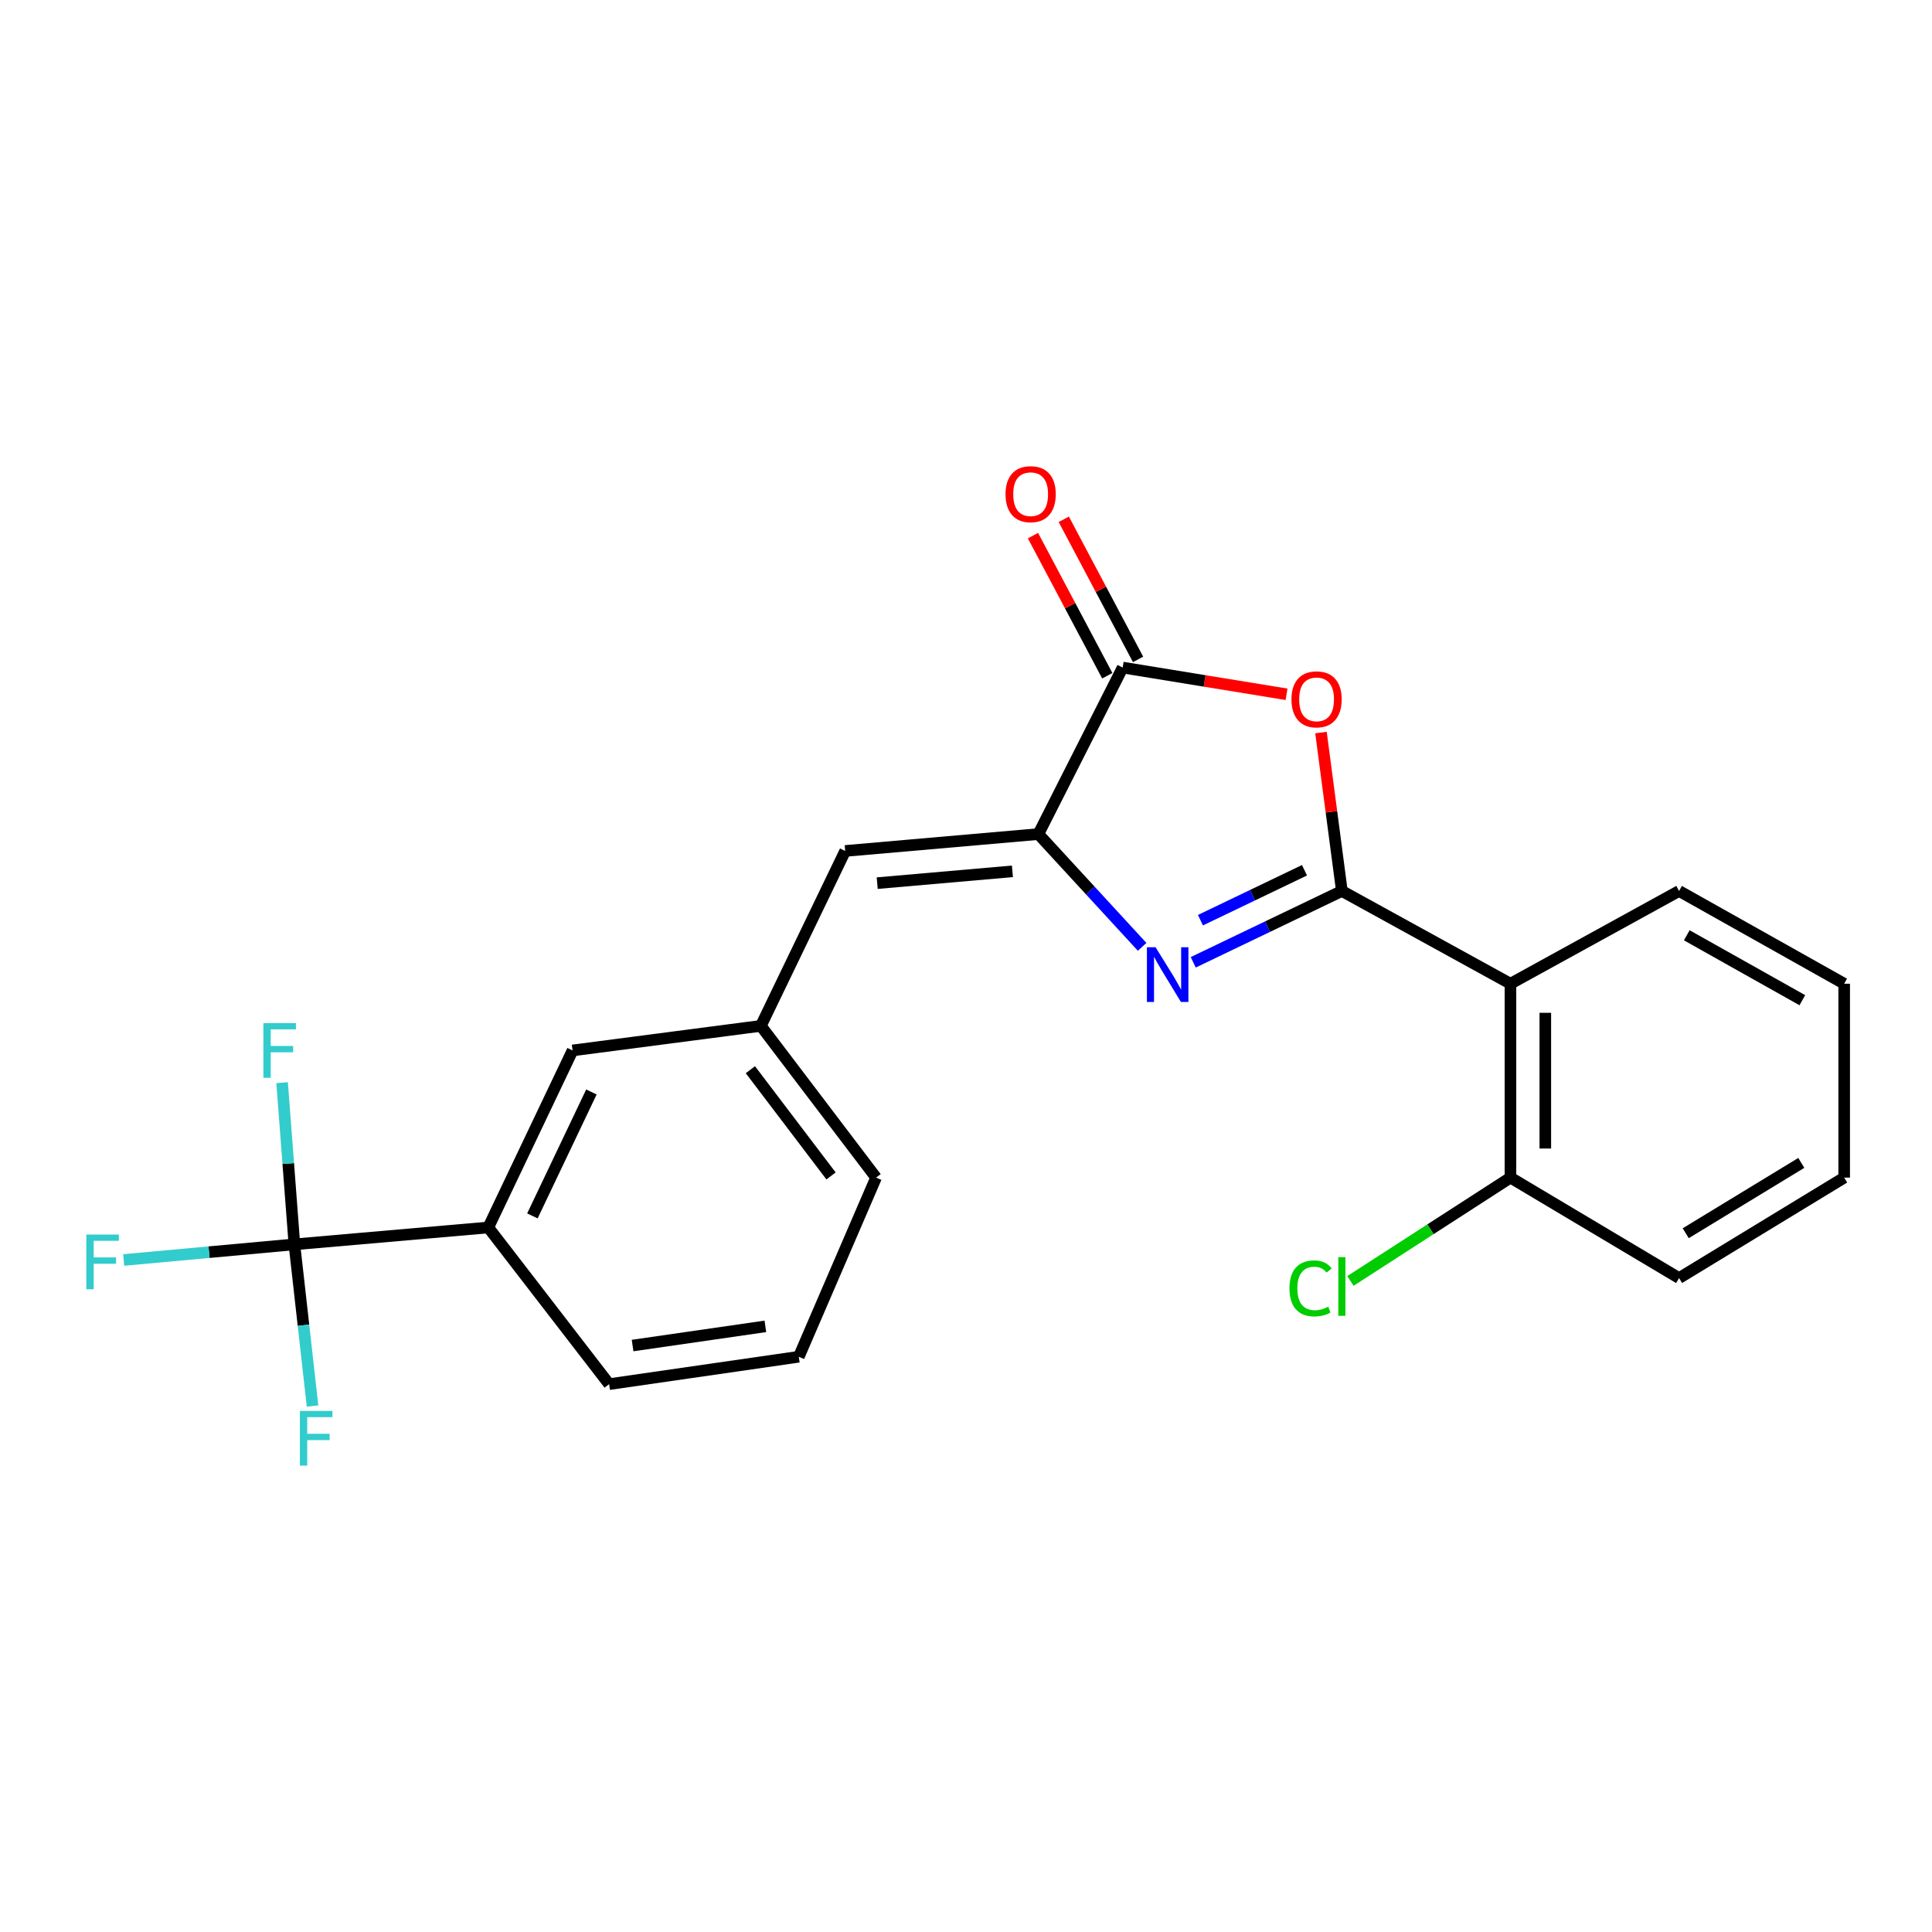<?xml version='1.0' encoding='iso-8859-1'?>
<svg version='1.1' baseProfile='full'
              xmlns='http://www.w3.org/2000/svg'
                      xmlns:rdkit='http://www.rdkit.org/xml'
                      xmlns:xlink='http://www.w3.org/1999/xlink'
                  xml:space='preserve'
width='1000px' height='1000px' viewBox='0 0 1000 1000'>
<!-- END OF HEADER -->
<rect style='opacity:1.0;fill:#FFFFFF;stroke:none' width='1000' height='1000' x='0' y='0'> </rect>
<path class='bond-0' d='M 694.548,461.169 L 656.084,479.629' style='fill:none;fill-rule:evenodd;stroke:#000000;stroke-width:6px;stroke-linecap:butt;stroke-linejoin:miter;stroke-opacity:1' />
<path class='bond-0' d='M 656.084,479.629 L 617.62,498.089' style='fill:none;fill-rule:evenodd;stroke:#0000FF;stroke-width:6px;stroke-linecap:butt;stroke-linejoin:miter;stroke-opacity:1' />
<path class='bond-0' d='M 675.201,450.44 L 648.277,463.362' style='fill:none;fill-rule:evenodd;stroke:#000000;stroke-width:6px;stroke-linecap:butt;stroke-linejoin:miter;stroke-opacity:1' />
<path class='bond-0' d='M 648.277,463.362 L 621.352,476.284' style='fill:none;fill-rule:evenodd;stroke:#0000FF;stroke-width:6px;stroke-linecap:butt;stroke-linejoin:miter;stroke-opacity:1' />
<path class='bond-1' d='M 694.548,461.169 L 689.14,420.166' style='fill:none;fill-rule:evenodd;stroke:#000000;stroke-width:6px;stroke-linecap:butt;stroke-linejoin:miter;stroke-opacity:1' />
<path class='bond-1' d='M 689.14,420.166 L 683.733,379.162' style='fill:none;fill-rule:evenodd;stroke:#FF0000;stroke-width:6px;stroke-linecap:butt;stroke-linejoin:miter;stroke-opacity:1' />
<path class='bond-4' d='M 694.548,461.169 L 781.808,509.175' style='fill:none;fill-rule:evenodd;stroke:#000000;stroke-width:6px;stroke-linecap:butt;stroke-linejoin:miter;stroke-opacity:1' />
<path class='bond-2' d='M 591.169,490.087 L 564.314,460.902' style='fill:none;fill-rule:evenodd;stroke:#0000FF;stroke-width:6px;stroke-linecap:butt;stroke-linejoin:miter;stroke-opacity:1' />
<path class='bond-2' d='M 564.314,460.902 L 537.458,431.718' style='fill:none;fill-rule:evenodd;stroke:#000000;stroke-width:6px;stroke-linecap:butt;stroke-linejoin:miter;stroke-opacity:1' />
<path class='bond-3' d='M 665.914,359.364 L 623.504,352.447' style='fill:none;fill-rule:evenodd;stroke:#FF0000;stroke-width:6px;stroke-linecap:butt;stroke-linejoin:miter;stroke-opacity:1' />
<path class='bond-3' d='M 623.504,352.447 L 581.094,345.53' style='fill:none;fill-rule:evenodd;stroke:#000000;stroke-width:6px;stroke-linecap:butt;stroke-linejoin:miter;stroke-opacity:1' />
<path class='bond-6' d='M 537.458,431.718 L 437.477,440.449' style='fill:none;fill-rule:evenodd;stroke:#000000;stroke-width:6px;stroke-linecap:butt;stroke-linejoin:miter;stroke-opacity:1' />
<path class='bond-6' d='M 524.031,451.002 L 454.044,457.114' style='fill:none;fill-rule:evenodd;stroke:#000000;stroke-width:6px;stroke-linecap:butt;stroke-linejoin:miter;stroke-opacity:1' />
<path class='bond-23' d='M 537.458,431.718 L 581.094,345.53' style='fill:none;fill-rule:evenodd;stroke:#000000;stroke-width:6px;stroke-linecap:butt;stroke-linejoin:miter;stroke-opacity:1' />
<path class='bond-9' d='M 589.064,341.303 L 569.834,305.04' style='fill:none;fill-rule:evenodd;stroke:#000000;stroke-width:6px;stroke-linecap:butt;stroke-linejoin:miter;stroke-opacity:1' />
<path class='bond-9' d='M 569.834,305.04 L 550.604,268.778' style='fill:none;fill-rule:evenodd;stroke:#FF0000;stroke-width:6px;stroke-linecap:butt;stroke-linejoin:miter;stroke-opacity:1' />
<path class='bond-9' d='M 573.123,349.756 L 553.893,313.494' style='fill:none;fill-rule:evenodd;stroke:#000000;stroke-width:6px;stroke-linecap:butt;stroke-linejoin:miter;stroke-opacity:1' />
<path class='bond-9' d='M 553.893,313.494 L 534.663,277.231' style='fill:none;fill-rule:evenodd;stroke:#FF0000;stroke-width:6px;stroke-linecap:butt;stroke-linejoin:miter;stroke-opacity:1' />
<path class='bond-8' d='M 781.808,509.175 L 781.808,609.527' style='fill:none;fill-rule:evenodd;stroke:#000000;stroke-width:6px;stroke-linecap:butt;stroke-linejoin:miter;stroke-opacity:1' />
<path class='bond-8' d='M 799.852,524.228 L 799.852,594.474' style='fill:none;fill-rule:evenodd;stroke:#000000;stroke-width:6px;stroke-linecap:butt;stroke-linejoin:miter;stroke-opacity:1' />
<path class='bond-16' d='M 781.808,509.175 L 869.089,461.169' style='fill:none;fill-rule:evenodd;stroke:#000000;stroke-width:6px;stroke-linecap:butt;stroke-linejoin:miter;stroke-opacity:1' />
<path class='bond-5' d='M 152.378,644.08 L 252.731,635.339' style='fill:none;fill-rule:evenodd;stroke:#000000;stroke-width:6px;stroke-linecap:butt;stroke-linejoin:miter;stroke-opacity:1' />
<path class='bond-12' d='M 152.378,644.08 L 149.198,602.233' style='fill:none;fill-rule:evenodd;stroke:#000000;stroke-width:6px;stroke-linecap:butt;stroke-linejoin:miter;stroke-opacity:1' />
<path class='bond-12' d='M 149.198,602.233 L 146.017,560.385' style='fill:none;fill-rule:evenodd;stroke:#33CCCC;stroke-width:6px;stroke-linecap:butt;stroke-linejoin:miter;stroke-opacity:1' />
<path class='bond-13' d='M 152.378,644.08 L 108.199,648.122' style='fill:none;fill-rule:evenodd;stroke:#000000;stroke-width:6px;stroke-linecap:butt;stroke-linejoin:miter;stroke-opacity:1' />
<path class='bond-13' d='M 108.199,648.122 L 64.021,652.164' style='fill:none;fill-rule:evenodd;stroke:#33CCCC;stroke-width:6px;stroke-linecap:butt;stroke-linejoin:miter;stroke-opacity:1' />
<path class='bond-14' d='M 152.378,644.08 L 157.075,685.919' style='fill:none;fill-rule:evenodd;stroke:#000000;stroke-width:6px;stroke-linecap:butt;stroke-linejoin:miter;stroke-opacity:1' />
<path class='bond-14' d='M 157.075,685.919 L 161.772,727.758' style='fill:none;fill-rule:evenodd;stroke:#33CCCC;stroke-width:6px;stroke-linecap:butt;stroke-linejoin:miter;stroke-opacity:1' />
<path class='bond-10' d='M 437.477,440.449 L 393.821,530.987' style='fill:none;fill-rule:evenodd;stroke:#000000;stroke-width:6px;stroke-linecap:butt;stroke-linejoin:miter;stroke-opacity:1' />
<path class='bond-7' d='M 252.731,635.339 L 296.366,543.708' style='fill:none;fill-rule:evenodd;stroke:#000000;stroke-width:6px;stroke-linecap:butt;stroke-linejoin:miter;stroke-opacity:1' />
<path class='bond-7' d='M 275.567,629.352 L 306.111,565.211' style='fill:none;fill-rule:evenodd;stroke:#000000;stroke-width:6px;stroke-linecap:butt;stroke-linejoin:miter;stroke-opacity:1' />
<path class='bond-25' d='M 252.731,635.339 L 315.282,716.435' style='fill:none;fill-rule:evenodd;stroke:#000000;stroke-width:6px;stroke-linecap:butt;stroke-linejoin:miter;stroke-opacity:1' />
<path class='bond-15' d='M 781.808,609.527 L 740.396,636.272' style='fill:none;fill-rule:evenodd;stroke:#000000;stroke-width:6px;stroke-linecap:butt;stroke-linejoin:miter;stroke-opacity:1' />
<path class='bond-15' d='M 740.396,636.272 L 698.985,663.018' style='fill:none;fill-rule:evenodd;stroke:#00CC00;stroke-width:6px;stroke-linecap:butt;stroke-linejoin:miter;stroke-opacity:1' />
<path class='bond-20' d='M 781.808,609.527 L 869.089,661.533' style='fill:none;fill-rule:evenodd;stroke:#000000;stroke-width:6px;stroke-linecap:butt;stroke-linejoin:miter;stroke-opacity:1' />
<path class='bond-11' d='M 393.821,530.987 L 296.366,543.708' style='fill:none;fill-rule:evenodd;stroke:#000000;stroke-width:6px;stroke-linecap:butt;stroke-linejoin:miter;stroke-opacity:1' />
<path class='bond-19' d='M 393.821,530.987 L 453.455,609.527' style='fill:none;fill-rule:evenodd;stroke:#000000;stroke-width:6px;stroke-linecap:butt;stroke-linejoin:miter;stroke-opacity:1' />
<path class='bond-19' d='M 388.396,553.68 L 430.14,608.657' style='fill:none;fill-rule:evenodd;stroke:#000000;stroke-width:6px;stroke-linecap:butt;stroke-linejoin:miter;stroke-opacity:1' />
<path class='bond-21' d='M 869.089,461.169 L 954.545,509.175' style='fill:none;fill-rule:evenodd;stroke:#000000;stroke-width:6px;stroke-linecap:butt;stroke-linejoin:miter;stroke-opacity:1' />
<path class='bond-21' d='M 873.07,484.101 L 932.89,517.705' style='fill:none;fill-rule:evenodd;stroke:#000000;stroke-width:6px;stroke-linecap:butt;stroke-linejoin:miter;stroke-opacity:1' />
<path class='bond-17' d='M 315.282,716.435 L 413.459,702.251' style='fill:none;fill-rule:evenodd;stroke:#000000;stroke-width:6px;stroke-linecap:butt;stroke-linejoin:miter;stroke-opacity:1' />
<path class='bond-17' d='M 327.428,696.449 L 396.152,686.52' style='fill:none;fill-rule:evenodd;stroke:#000000;stroke-width:6px;stroke-linecap:butt;stroke-linejoin:miter;stroke-opacity:1' />
<path class='bond-18' d='M 413.459,702.251 L 453.455,609.527' style='fill:none;fill-rule:evenodd;stroke:#000000;stroke-width:6px;stroke-linecap:butt;stroke-linejoin:miter;stroke-opacity:1' />
<path class='bond-24' d='M 869.089,661.533 L 954.545,609.527' style='fill:none;fill-rule:evenodd;stroke:#000000;stroke-width:6px;stroke-linecap:butt;stroke-linejoin:miter;stroke-opacity:1' />
<path class='bond-24' d='M 872.527,638.318 L 932.347,601.914' style='fill:none;fill-rule:evenodd;stroke:#000000;stroke-width:6px;stroke-linecap:butt;stroke-linejoin:miter;stroke-opacity:1' />
<path class='bond-22' d='M 954.545,509.175 L 954.545,609.527' style='fill:none;fill-rule:evenodd;stroke:#000000;stroke-width:6px;stroke-linecap:butt;stroke-linejoin:miter;stroke-opacity:1' />
<path  class='atom-1' d='M 598.12 490.283
L 607.4 505.283
Q 608.32 506.763, 609.8 509.443
Q 611.28 512.123, 611.36 512.283
L 611.36 490.283
L 615.12 490.283
L 615.12 518.603
L 611.24 518.603
L 601.28 502.203
Q 600.12 500.283, 598.88 498.083
Q 597.68 495.883, 597.32 495.203
L 597.32 518.603
L 593.64 518.603
L 593.64 490.283
L 598.12 490.283
' fill='#0000FF'/>
<path  class='atom-2' d='M 668.456 361.979
Q 668.456 355.179, 671.816 351.379
Q 675.176 347.579, 681.456 347.579
Q 687.736 347.579, 691.096 351.379
Q 694.456 355.179, 694.456 361.979
Q 694.456 368.859, 691.056 372.779
Q 687.656 376.659, 681.456 376.659
Q 675.216 376.659, 671.816 372.779
Q 668.456 368.899, 668.456 361.979
M 681.456 373.459
Q 685.776 373.459, 688.096 370.579
Q 690.456 367.659, 690.456 361.979
Q 690.456 356.419, 688.096 353.619
Q 685.776 350.779, 681.456 350.779
Q 677.136 350.779, 674.776 353.579
Q 672.456 356.379, 672.456 361.979
Q 672.456 367.699, 674.776 370.579
Q 677.136 373.459, 681.456 373.459
' fill='#FF0000'/>
<path  class='atom-10' d='M 520.459 255.783
Q 520.459 248.983, 523.819 245.183
Q 527.179 241.383, 533.459 241.383
Q 539.739 241.383, 543.099 245.183
Q 546.459 248.983, 546.459 255.783
Q 546.459 262.663, 543.059 266.583
Q 539.659 270.463, 533.459 270.463
Q 527.219 270.463, 523.819 266.583
Q 520.459 262.703, 520.459 255.783
M 533.459 267.263
Q 537.779 267.263, 540.099 264.383
Q 542.459 261.463, 542.459 255.783
Q 542.459 250.223, 540.099 247.423
Q 537.779 244.583, 533.459 244.583
Q 529.139 244.583, 526.779 247.383
Q 524.459 250.183, 524.459 255.783
Q 524.459 261.503, 526.779 264.383
Q 529.139 267.263, 533.459 267.263
' fill='#FF0000'/>
<path  class='atom-13' d='M 136.33 529.548
L 153.17 529.548
L 153.17 532.788
L 140.13 532.788
L 140.13 541.388
L 151.73 541.388
L 151.73 544.668
L 140.13 544.668
L 140.13 557.868
L 136.33 557.868
L 136.33 529.548
' fill='#33CCCC'/>
<path  class='atom-14' d='M 44.689 639.002
L 61.529 639.002
L 61.529 642.242
L 48.489 642.242
L 48.489 650.842
L 60.089 650.842
L 60.089 654.122
L 48.489 654.122
L 48.489 667.322
L 44.689 667.322
L 44.689 639.002
' fill='#33CCCC'/>
<path  class='atom-15' d='M 155.225 730.283
L 172.065 730.283
L 172.065 733.523
L 159.025 733.523
L 159.025 742.123
L 170.625 742.123
L 170.625 745.403
L 159.025 745.403
L 159.025 758.603
L 155.225 758.603
L 155.225 730.283
' fill='#33CCCC'/>
<path  class='atom-16' d='M 667.428 666.863
Q 667.428 659.823, 670.708 656.143
Q 674.028 652.423, 680.308 652.423
Q 686.148 652.423, 689.268 656.543
L 686.628 658.703
Q 684.348 655.703, 680.308 655.703
Q 676.028 655.703, 673.748 658.583
Q 671.508 661.423, 671.508 666.863
Q 671.508 672.463, 673.828 675.343
Q 676.188 678.223, 680.748 678.223
Q 683.868 678.223, 687.508 676.343
L 688.628 679.343
Q 687.148 680.303, 684.908 680.863
Q 682.668 681.423, 680.188 681.423
Q 674.028 681.423, 670.708 677.663
Q 667.428 673.903, 667.428 666.863
' fill='#00CC00'/>
<path  class='atom-16' d='M 692.708 650.703
L 696.388 650.703
L 696.388 681.063
L 692.708 681.063
L 692.708 650.703
' fill='#00CC00'/>
</svg>
